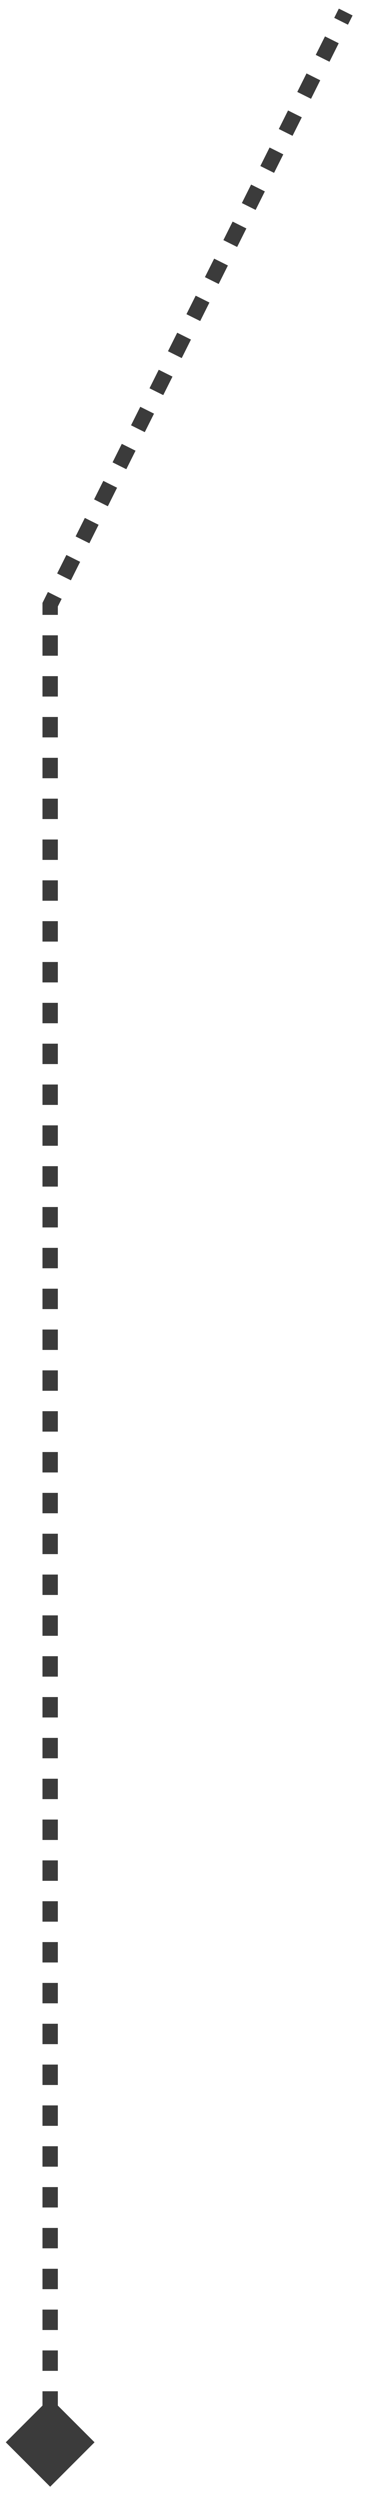 <?xml version="1.0" encoding="UTF-8"?> <svg xmlns="http://www.w3.org/2000/svg" width="17" height="116" viewBox="0 0 17 116" fill="none"><path d="M2.33 115.386L4.391 113.324L2.33 111.263L0.269 113.324L2.33 115.386ZM2.33 28.058L2.011 27.898L1.973 27.974L1.973 28.058L2.33 28.058ZM16.058 0.558L15.738 0.399L15.524 0.828L15.843 0.988L16.162 1.147L16.377 0.718L16.058 0.558ZM15.414 1.847L15.095 1.688L14.666 2.547L14.985 2.707L15.304 2.866L15.733 2.007L15.414 1.847ZM14.556 3.566L14.237 3.406L13.808 4.266L14.127 4.425L14.447 4.585L14.875 3.725L14.556 3.566ZM13.698 5.285L13.379 5.125L12.95 5.985L13.269 6.144L13.588 6.303L14.018 5.444L13.698 5.285ZM12.84 7.003L12.521 6.844L12.092 7.703L12.411 7.863L12.73 8.022L13.159 7.163L12.84 7.003ZM11.982 8.722L11.663 8.563L11.234 9.422L11.553 9.581L11.873 9.741L12.302 8.882L11.982 8.722ZM11.124 10.441L10.805 10.281L10.376 11.141L10.695 11.3L11.015 11.46L11.444 10.6L11.124 10.441ZM10.266 12.159L9.947 12L9.518 12.859L9.837 13.019L10.157 13.178L10.586 12.319L10.266 12.159ZM9.408 13.878L9.089 13.719L8.66 14.578L8.979 14.738L9.299 14.897L9.728 14.038L9.408 13.878ZM8.55 15.597L8.231 15.438L7.802 16.297L8.121 16.456L8.441 16.616L8.87 15.756L8.55 15.597ZM7.692 17.316L7.373 17.156L6.944 18.016L7.263 18.175L7.583 18.334L8.012 17.475L7.692 17.316ZM6.834 19.034L6.515 18.875L6.086 19.734L6.405 19.894L6.725 20.053L7.154 19.194L6.834 19.034ZM5.976 20.753L5.657 20.594L5.228 21.453L5.547 21.613L5.867 21.772L6.296 20.913L5.976 20.753ZM5.118 22.472L4.799 22.312L4.37 23.172L4.689 23.331L5.009 23.491L5.438 22.631L5.118 22.472ZM4.26 24.191L3.941 24.031L3.512 24.89L3.831 25.05L4.151 25.209L4.58 24.35L4.26 24.191ZM3.402 25.909L3.083 25.75L2.654 26.609L2.973 26.769L3.293 26.928L3.722 26.069L3.402 25.909ZM2.544 27.628L2.225 27.468L2.011 27.898L2.33 28.058L2.649 28.217L2.864 27.787L2.544 27.628ZM2.33 28.058L1.973 28.058L1.973 28.531L2.33 28.531L2.687 28.531L2.687 28.058L2.33 28.058ZM2.33 29.479L1.973 29.479L1.973 30.426L2.33 30.426L2.687 30.426L2.687 29.479L2.33 29.479ZM2.33 31.374L1.973 31.374L1.973 32.321L2.33 32.321L2.687 32.321L2.687 31.374L2.33 31.374ZM2.33 33.268L1.973 33.268L1.973 34.216L2.33 34.216L2.687 34.216L2.687 33.268L2.33 33.268ZM2.33 35.163L1.973 35.163L1.973 36.111L2.33 36.111L2.687 36.111L2.687 35.163L2.33 35.163ZM2.33 37.058L1.973 37.058L1.973 38.005L2.33 38.005L2.687 38.005L2.687 37.058L2.33 37.058ZM2.33 38.953L1.973 38.953L1.973 39.9L2.33 39.9L2.687 39.9L2.687 38.953L2.33 38.953ZM2.33 40.848L1.973 40.848L1.973 41.795L2.33 41.795L2.687 41.795L2.687 40.848L2.33 40.848ZM2.33 42.742L1.973 42.742L1.973 43.69L2.33 43.69L2.687 43.69L2.687 42.742L2.33 42.742ZM2.33 44.637L1.973 44.637L1.973 45.585L2.33 45.585L2.687 45.585L2.687 44.637L2.33 44.637ZM2.33 46.532L1.973 46.532L1.973 47.48L2.33 47.48L2.687 47.48L2.687 46.532L2.33 46.532ZM2.33 48.427L1.973 48.427L1.973 49.374L2.33 49.374L2.687 49.374L2.687 48.427L2.33 48.427ZM2.33 50.322L1.973 50.322L1.973 51.269L2.33 51.269L2.687 51.269L2.687 50.322L2.33 50.322ZM2.33 52.217L1.973 52.217L1.973 53.164L2.33 53.164L2.687 53.164L2.687 52.217L2.33 52.217ZM2.33 54.111L1.973 54.111L1.973 55.059L2.33 55.059L2.687 55.059L2.687 54.111L2.33 54.111ZM2.33 56.006L1.973 56.006L1.973 56.954L2.33 56.954L2.687 56.954L2.687 56.006L2.33 56.006ZM2.33 57.901L1.973 57.901L1.973 58.849L2.33 58.849L2.687 58.849L2.687 57.901L2.33 57.901ZM2.33 59.796L1.973 59.796L1.973 60.743L2.33 60.743L2.687 60.743L2.687 59.796L2.33 59.796ZM2.33 61.691L1.973 61.691L1.973 62.638L2.33 62.638L2.687 62.638L2.687 61.691L2.33 61.691ZM2.33 63.586L1.973 63.586L1.973 64.533L2.33 64.533L2.687 64.533L2.687 63.586L2.33 63.586ZM2.33 65.48L1.973 65.48L1.973 66.428L2.33 66.428L2.687 66.428L2.687 65.48L2.33 65.48ZM2.33 67.375L1.973 67.375L1.973 68.323L2.33 68.323L2.687 68.323L2.687 67.375L2.33 67.375ZM2.33 69.27L1.973 69.27L1.973 70.217L2.33 70.217L2.687 70.217L2.687 69.27L2.33 69.27ZM2.33 71.165L1.973 71.165L1.973 72.112L2.33 72.112L2.687 72.112L2.687 71.165L2.33 71.165ZM2.33 73.06L1.973 73.06L1.973 74.007L2.33 74.007L2.687 74.007L2.687 73.06L2.33 73.06ZM2.33 74.954L1.973 74.954L1.973 75.902L2.33 75.902L2.687 75.902L2.687 74.954L2.33 74.954ZM2.33 76.849L1.973 76.849L1.973 77.797L2.33 77.797L2.687 77.797L2.687 76.849L2.33 76.849ZM2.33 78.744L1.973 78.744L1.973 79.692L2.33 79.692L2.687 79.692L2.687 78.744L2.33 78.744ZM2.33 80.639L1.973 80.639L1.973 81.586L2.33 81.586L2.687 81.586L2.687 80.639L2.33 80.639ZM2.33 82.534L1.973 82.534L1.973 83.481L2.33 83.481L2.687 83.481L2.687 82.534L2.33 82.534ZM2.33 84.428L1.973 84.428L1.973 85.376L2.33 85.376L2.687 85.376L2.687 84.428L2.33 84.428ZM2.33 86.323L1.973 86.323L1.973 87.271L2.33 87.271L2.687 87.271L2.687 86.323L2.33 86.323ZM2.33 88.218L1.973 88.218L1.973 89.166L2.33 89.166L2.687 89.166L2.687 88.218L2.33 88.218ZM2.33 90.113L1.973 90.113L1.973 91.06L2.33 91.06L2.687 91.06L2.687 90.113L2.33 90.113ZM2.33 92.008L1.973 92.008L1.973 92.955L2.33 92.955L2.687 92.955L2.687 92.008L2.33 92.008ZM2.33 93.903L1.973 93.903L1.973 94.85L2.33 94.85L2.687 94.85L2.687 93.903L2.33 93.903ZM2.33 95.797L1.973 95.797L1.973 96.745L2.33 96.745L2.687 96.745L2.687 95.797L2.33 95.797ZM2.33 97.692L1.973 97.692L1.973 98.64L2.33 98.64L2.687 98.64L2.687 97.692L2.33 97.692ZM2.33 99.587L1.973 99.587L1.973 100.535L2.33 100.535L2.687 100.535L2.687 99.587L2.33 99.587ZM2.33 101.482L1.973 101.482L1.973 102.429L2.33 102.429L2.687 102.429L2.687 101.482L2.33 101.482ZM2.33 103.377L1.973 103.377L1.973 104.324L2.33 104.324L2.687 104.324L2.687 103.377L2.33 103.377ZM2.33 105.272L1.973 105.272L1.973 106.219L2.33 106.219L2.687 106.219L2.687 105.272L2.33 105.272ZM2.33 107.166L1.973 107.166L1.973 108.114L2.33 108.114L2.687 108.114L2.687 107.166L2.33 107.166ZM2.33 109.061L1.973 109.061L1.973 110.009L2.33 110.009L2.687 110.009L2.687 109.061L2.33 109.061ZM2.33 110.956L1.973 110.956L1.973 111.903L2.33 111.903L2.687 111.903L2.687 110.956L2.33 110.956ZM2.33 112.851L1.973 112.851L1.973 113.324L2.33 113.324L2.687 113.324L2.687 112.851L2.33 112.851Z" fill="#3B3B3B"></path></svg> 